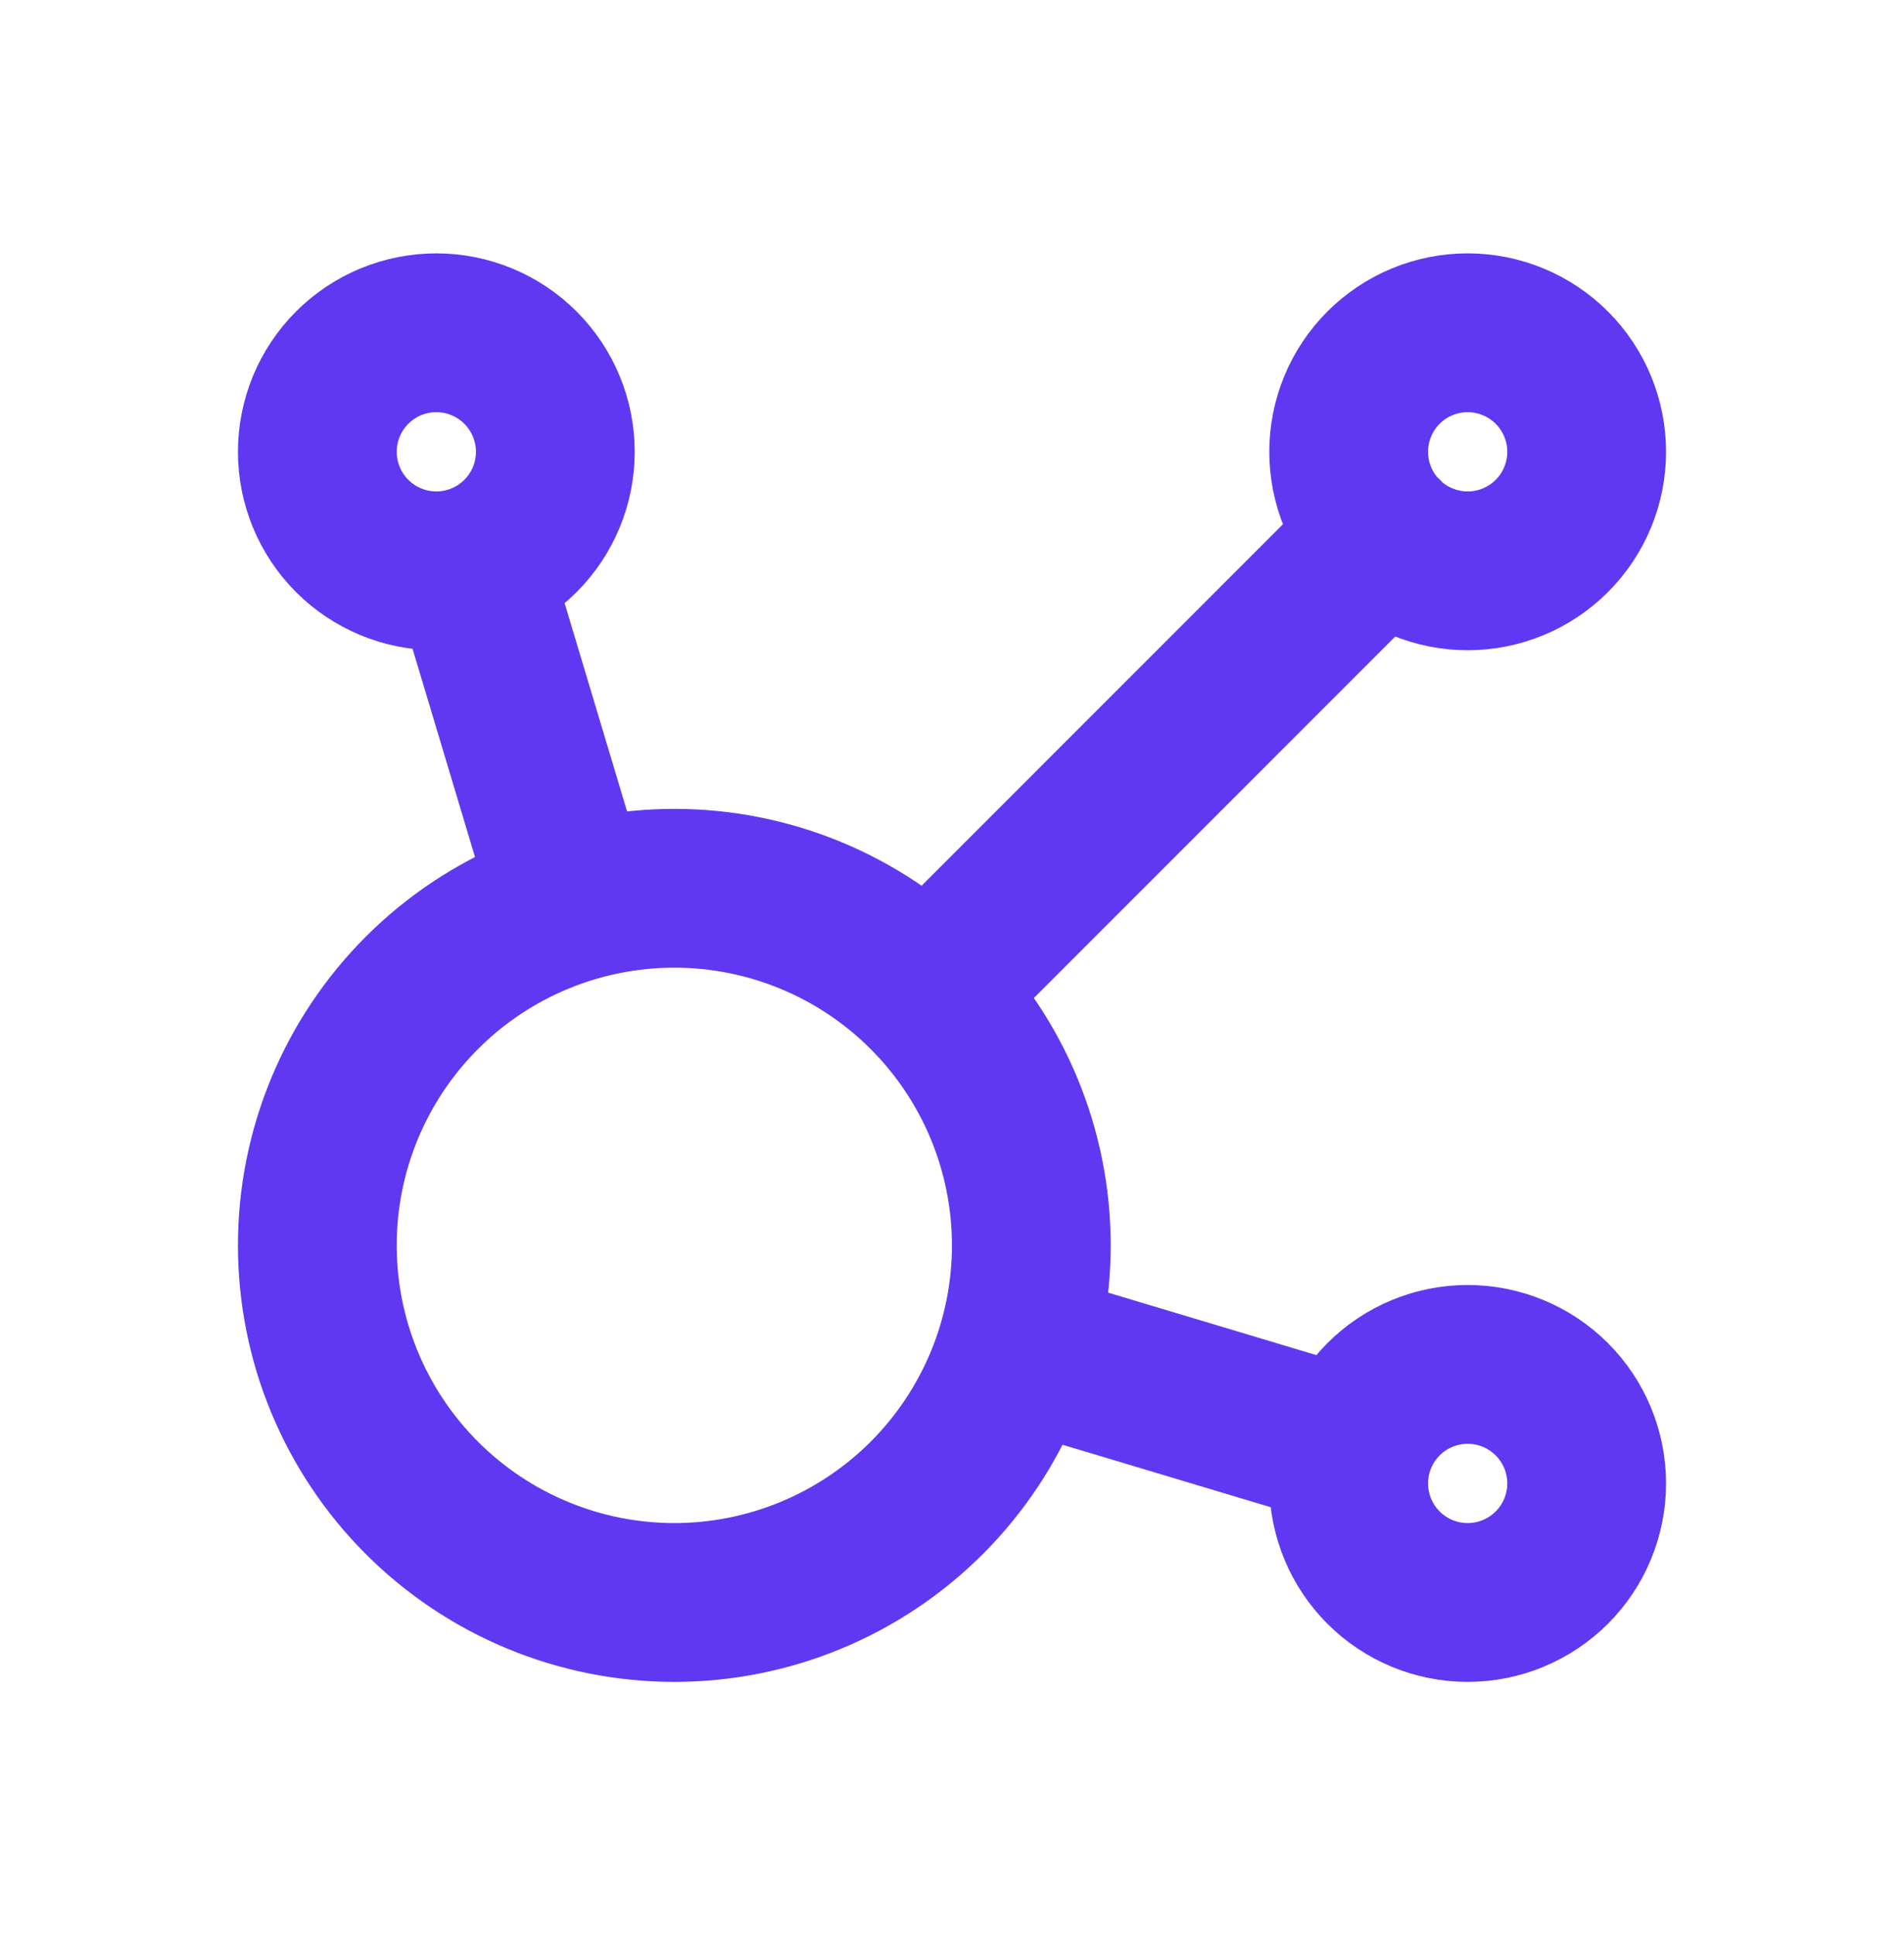 <svg width="62" height="63" viewBox="0 0 62 63" fill="none" xmlns="http://www.w3.org/2000/svg">
<path d="M15.322 18.418L18.615 29.395M33.1 43.884L44.082 47.178M30.181 32.319L45.058 17.441M10.333 14.708C10.333 15.217 10.434 15.721 10.628 16.191C10.823 16.661 11.108 17.088 11.468 17.448C11.828 17.808 12.255 18.093 12.725 18.288C13.195 18.483 13.699 18.583 14.208 18.583C14.717 18.583 15.221 18.483 15.691 18.288C16.161 18.093 16.588 17.808 16.948 17.448C17.308 17.088 17.593 16.661 17.788 16.191C17.983 15.721 18.083 15.217 18.083 14.708C18.083 14.199 17.983 13.695 17.788 13.225C17.593 12.755 17.308 12.328 16.948 11.968C16.588 11.608 16.161 11.323 15.691 11.128C15.221 10.934 14.717 10.833 14.208 10.833C13.699 10.833 13.195 10.934 12.725 11.128C12.255 11.323 11.828 11.608 11.468 11.968C11.108 12.328 10.823 12.755 10.628 13.225C10.434 13.695 10.333 14.199 10.333 14.708ZM43.917 14.708C43.917 15.736 44.325 16.722 45.052 17.448C45.778 18.175 46.764 18.583 47.792 18.583C48.819 18.583 49.805 18.175 50.532 17.448C51.258 16.722 51.667 15.736 51.667 14.708C51.667 13.681 51.258 12.695 50.532 11.968C49.805 11.242 48.819 10.833 47.792 10.833C46.764 10.833 45.778 11.242 45.052 11.968C44.325 12.695 43.917 13.681 43.917 14.708ZM43.917 48.292C43.917 49.319 44.325 50.305 45.052 51.032C45.778 51.758 46.764 52.167 47.792 52.167C48.819 52.167 49.805 51.758 50.532 51.032C51.258 50.305 51.667 49.319 51.667 48.292C51.667 47.264 51.258 46.278 50.532 45.552C49.805 44.825 48.819 44.417 47.792 44.417C46.764 44.417 45.778 44.825 45.052 45.552C44.325 46.278 43.917 47.264 43.917 48.292ZM10.333 40.542C10.333 43.625 11.558 46.582 13.738 48.762C15.918 50.942 18.875 52.167 21.958 52.167C25.041 52.167 27.998 50.942 30.178 48.762C32.358 46.582 33.583 43.625 33.583 40.542C33.583 37.458 32.358 34.502 30.178 32.322C27.998 30.141 25.041 28.917 21.958 28.917C18.875 28.917 15.918 30.141 13.738 32.322C11.558 34.502 10.333 37.458 10.333 40.542Z" stroke="#6038F2" stroke-width="5.17" stroke-linecap="round" stroke-linejoin="round"/>
</svg>

